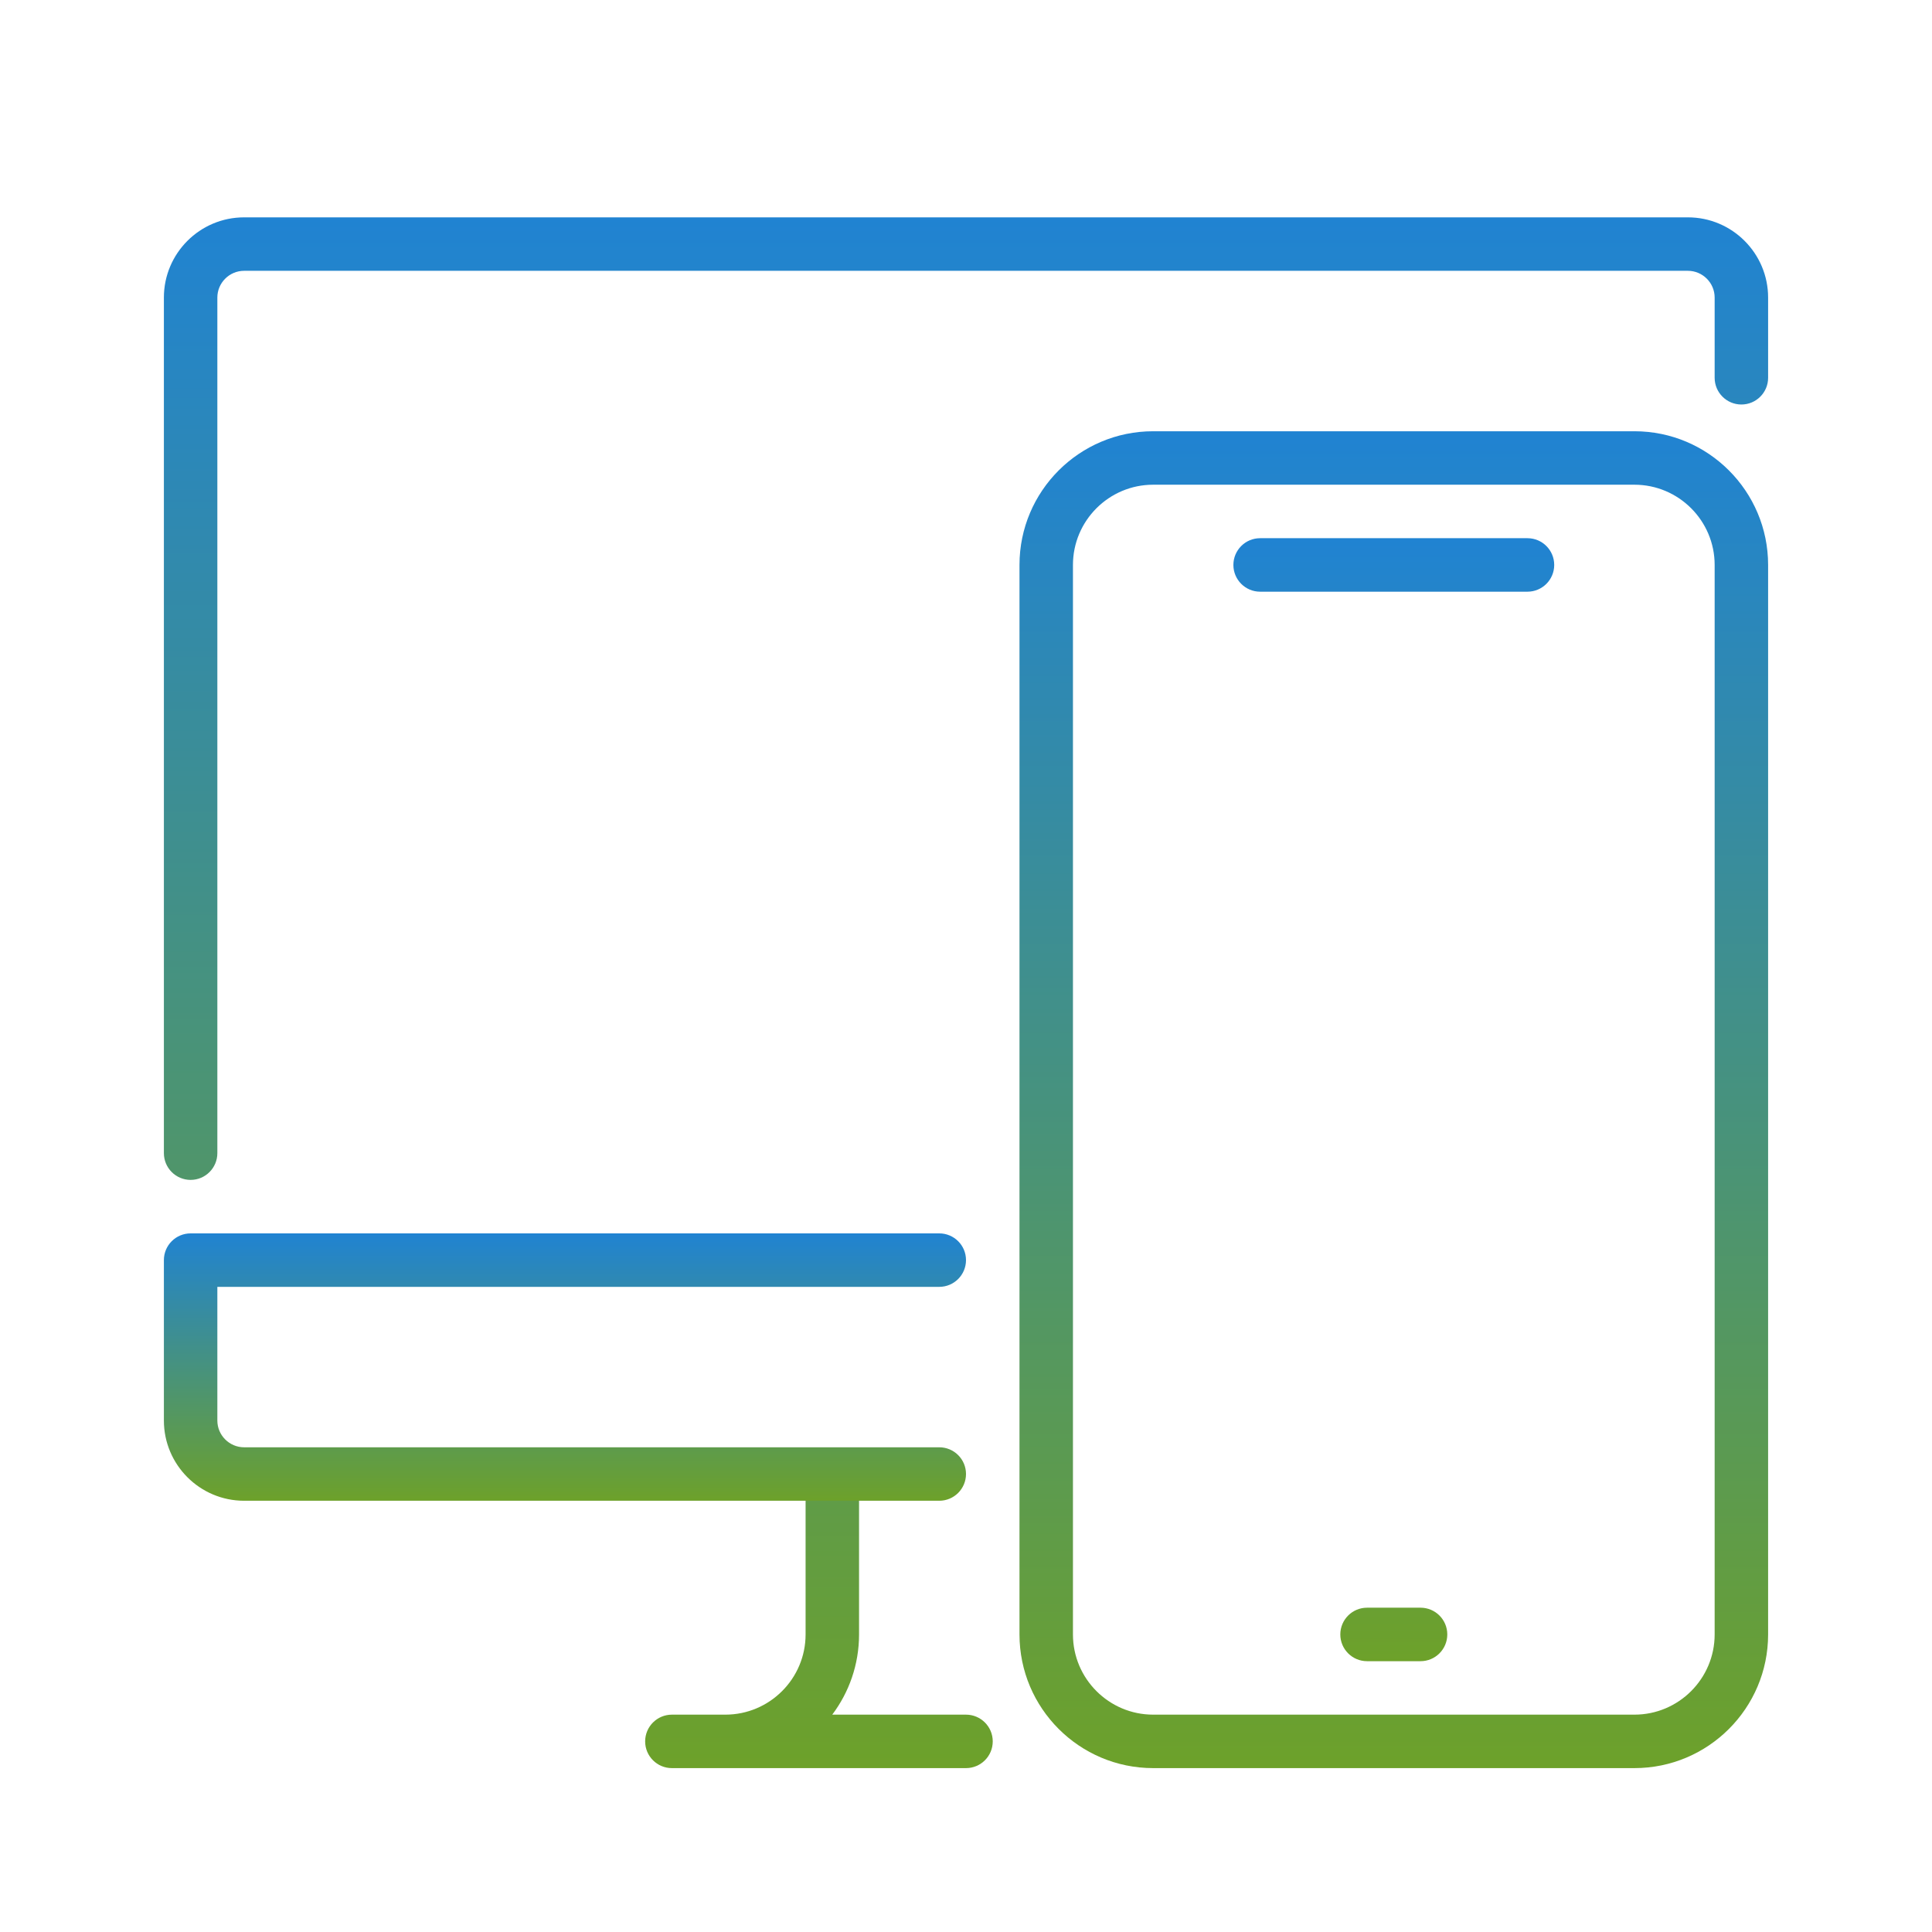 <svg width="70" height="70" viewBox="0 0 70 70" fill="none" xmlns="http://www.w3.org/2000/svg">
<path d="M6.906 42.75C6.372 42.75 5.938 42.316 5.938 41.781V10.781C5.938 9.179 7.241 7.875 8.844 7.875H61.156C62.759 7.875 64.062 9.179 64.062 10.781V13.688C64.062 14.222 63.629 14.656 63.094 14.656C62.559 14.656 62.125 14.222 62.125 13.688V10.781C62.125 10.248 61.689 9.812 61.156 9.812H8.844C8.311 9.812 7.875 10.248 7.875 10.781V41.781C7.875 42.316 7.441 42.75 6.906 42.75ZM35 64.062H24.344C23.809 64.062 23.375 63.629 23.375 63.094C23.375 62.559 23.809 62.125 24.344 62.125H26.281C27.884 62.125 29.188 60.821 29.188 59.219V54.375C29.188 53.84 29.622 53.406 30.156 53.406C30.691 53.406 31.125 53.84 31.125 54.375V59.219C31.125 60.31 30.763 61.315 30.154 62.125H35C35.535 62.125 35.969 62.559 35.969 63.094C35.969 63.629 35.535 64.062 35 64.062Z" fill="url(#paint0_linear_2065_40)"/>
<path d="M34.031 54.375H8.844C7.241 54.375 5.938 53.071 5.938 51.469V45.656C5.938 45.121 6.372 44.688 6.906 44.688H34.031C34.566 44.688 35 45.121 35 45.656C35 46.191 34.566 46.625 34.031 46.625H7.875V51.469C7.875 52.002 8.311 52.438 8.844 52.438H34.031C34.566 52.438 35 52.871 35 53.406C35 53.941 34.566 54.375 34.031 54.375Z" fill="url(#paint1_linear_2065_40)"/>
<path d="M45.656 21.438H55.344C55.879 21.438 56.312 21.003 56.312 20.469C56.312 19.934 55.879 19.5 55.344 19.5H45.656C45.121 19.5 44.688 19.934 44.688 20.469C44.688 21.003 45.121 21.438 45.656 21.438ZM49.531 60.188H51.469C52.004 60.188 52.438 59.754 52.438 59.219C52.438 58.684 52.004 58.25 51.469 58.25H49.531C48.996 58.25 48.562 58.684 48.562 59.219C48.562 59.754 48.996 60.188 49.531 60.188Z" fill="url(#paint2_linear_2065_40)"/>
<path d="M59.219 64.062H41.781C39.109 64.062 36.938 61.891 36.938 59.219V20.469C36.938 17.797 39.109 15.625 41.781 15.625H59.219C61.891 15.625 64.062 17.797 64.062 20.469V59.219C64.062 61.891 61.891 64.062 59.219 64.062ZM41.781 17.562C40.179 17.562 38.875 18.866 38.875 20.469V59.219C38.875 60.821 40.179 62.125 41.781 62.125H59.219C60.821 62.125 62.125 60.821 62.125 59.219V20.469C62.125 18.866 60.821 17.562 59.219 17.562H41.781Z" fill="url(#paint3_linear_2065_40)"/>
<defs>
<linearGradient id="paint0_linear_2065_40" x1="35" y1="7.875" x2="35" y2="64.062" gradientUnits="userSpaceOnUse">
<stop stop-color="#2083D2"/>
<stop offset="1" stop-color="#6DA12A"/>
</linearGradient>
<linearGradient id="paint1_linear_2065_40" x1="20.469" y1="44.688" x2="20.469" y2="54.375" gradientUnits="userSpaceOnUse">
<stop stop-color="#2083D2"/>
<stop offset="1" stop-color="#6DA12A"/>
</linearGradient>
<linearGradient id="paint2_linear_2065_40" x1="50.5" y1="19.5" x2="50.5" y2="60.188" gradientUnits="userSpaceOnUse">
<stop stop-color="#2083D2"/>
<stop offset="1" stop-color="#6DA12A"/>
</linearGradient>
<linearGradient id="paint3_linear_2065_40" x1="50.5" y1="15.625" x2="50.5" y2="64.062" gradientUnits="userSpaceOnUse">
<stop stop-color="#2083D2"/>
<stop offset="1" stop-color="#6DA12A"/>
</linearGradient>
</defs>
</svg>
